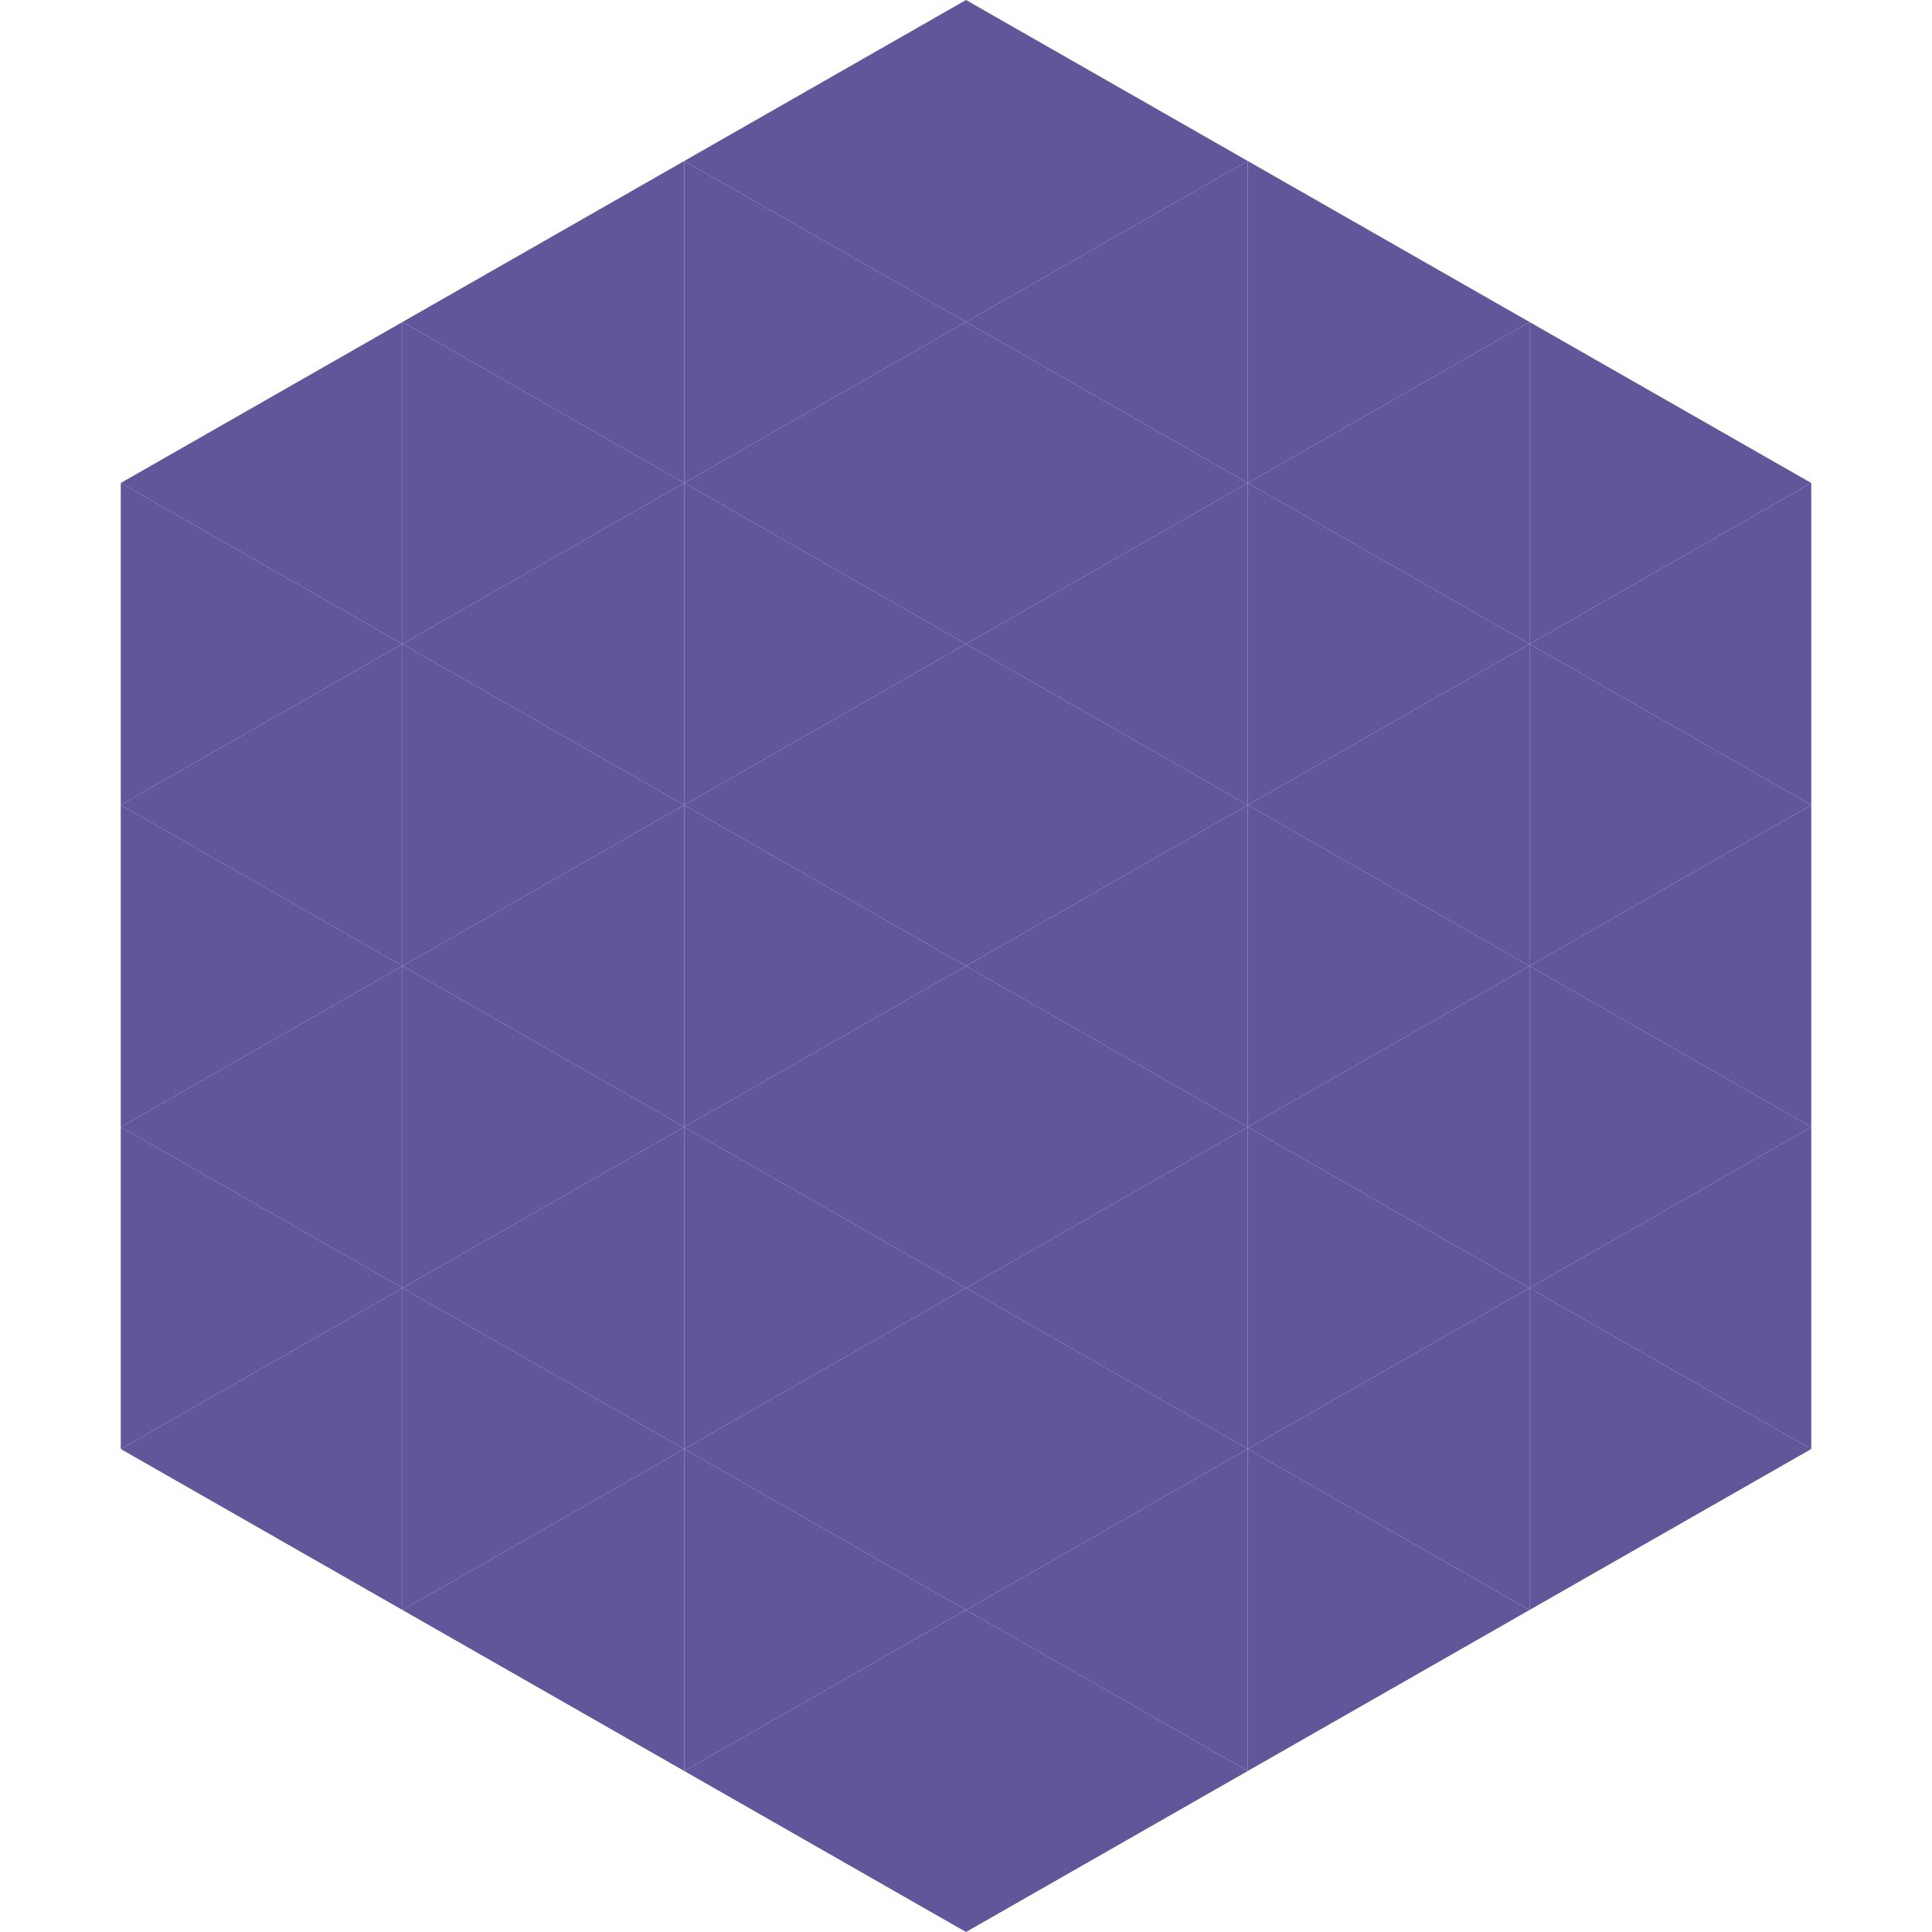 <?xml version="1.0"?>
<!-- Generated by SVGo -->
<svg width="240" height="240"
     xmlns="http://www.w3.org/2000/svg"
     xmlns:xlink="http://www.w3.org/1999/xlink">
<polygon points="50,40 15,60 50,80" style="fill:rgb(98,85,153)" />
<polygon points="190,40 225,60 190,80" style="fill:rgb(98,85,153)" />
<polygon points="15,60 50,80 15,100" style="fill:rgb(98,85,153)" />
<polygon points="225,60 190,80 225,100" style="fill:rgb(98,85,153)" />
<polygon points="50,80 15,100 50,120" style="fill:rgb(98,85,153)" />
<polygon points="190,80 225,100 190,120" style="fill:rgb(98,85,153)" />
<polygon points="15,100 50,120 15,140" style="fill:rgb(98,85,153)" />
<polygon points="225,100 190,120 225,140" style="fill:rgb(98,85,153)" />
<polygon points="50,120 15,140 50,160" style="fill:rgb(98,85,153)" />
<polygon points="190,120 225,140 190,160" style="fill:rgb(98,85,153)" />
<polygon points="15,140 50,160 15,180" style="fill:rgb(98,85,153)" />
<polygon points="225,140 190,160 225,180" style="fill:rgb(98,85,153)" />
<polygon points="50,160 15,180 50,200" style="fill:rgb(98,85,153)" />
<polygon points="190,160 225,180 190,200" style="fill:rgb(98,85,153)" />
<polygon points="15,180 50,200 15,220" style="fill:rgb(255,255,255); fill-opacity:0" />
<polygon points="225,180 190,200 225,220" style="fill:rgb(255,255,255); fill-opacity:0" />
<polygon points="50,0 85,20 50,40" style="fill:rgb(255,255,255); fill-opacity:0" />
<polygon points="190,0 155,20 190,40" style="fill:rgb(255,255,255); fill-opacity:0" />
<polygon points="85,20 50,40 85,60" style="fill:rgb(98,85,153)" />
<polygon points="155,20 190,40 155,60" style="fill:rgb(98,85,153)" />
<polygon points="50,40 85,60 50,80" style="fill:rgb(98,85,153)" />
<polygon points="190,40 155,60 190,80" style="fill:rgb(98,85,153)" />
<polygon points="85,60 50,80 85,100" style="fill:rgb(98,85,153)" />
<polygon points="155,60 190,80 155,100" style="fill:rgb(98,85,153)" />
<polygon points="50,80 85,100 50,120" style="fill:rgb(98,85,153)" />
<polygon points="190,80 155,100 190,120" style="fill:rgb(98,85,153)" />
<polygon points="85,100 50,120 85,140" style="fill:rgb(98,85,153)" />
<polygon points="155,100 190,120 155,140" style="fill:rgb(98,85,153)" />
<polygon points="50,120 85,140 50,160" style="fill:rgb(98,85,153)" />
<polygon points="190,120 155,140 190,160" style="fill:rgb(98,85,153)" />
<polygon points="85,140 50,160 85,180" style="fill:rgb(98,85,153)" />
<polygon points="155,140 190,160 155,180" style="fill:rgb(98,85,153)" />
<polygon points="50,160 85,180 50,200" style="fill:rgb(98,85,153)" />
<polygon points="190,160 155,180 190,200" style="fill:rgb(98,85,153)" />
<polygon points="85,180 50,200 85,220" style="fill:rgb(98,85,153)" />
<polygon points="155,180 190,200 155,220" style="fill:rgb(98,85,153)" />
<polygon points="120,0 85,20 120,40" style="fill:rgb(98,85,153)" />
<polygon points="120,0 155,20 120,40" style="fill:rgb(98,85,153)" />
<polygon points="85,20 120,40 85,60" style="fill:rgb(98,85,153)" />
<polygon points="155,20 120,40 155,60" style="fill:rgb(98,85,153)" />
<polygon points="120,40 85,60 120,80" style="fill:rgb(98,85,153)" />
<polygon points="120,40 155,60 120,80" style="fill:rgb(98,85,153)" />
<polygon points="85,60 120,80 85,100" style="fill:rgb(98,85,153)" />
<polygon points="155,60 120,80 155,100" style="fill:rgb(98,85,153)" />
<polygon points="120,80 85,100 120,120" style="fill:rgb(98,85,153)" />
<polygon points="120,80 155,100 120,120" style="fill:rgb(98,85,153)" />
<polygon points="85,100 120,120 85,140" style="fill:rgb(98,85,153)" />
<polygon points="155,100 120,120 155,140" style="fill:rgb(98,85,153)" />
<polygon points="120,120 85,140 120,160" style="fill:rgb(98,85,153)" />
<polygon points="120,120 155,140 120,160" style="fill:rgb(98,85,153)" />
<polygon points="85,140 120,160 85,180" style="fill:rgb(98,85,153)" />
<polygon points="155,140 120,160 155,180" style="fill:rgb(98,85,153)" />
<polygon points="120,160 85,180 120,200" style="fill:rgb(98,85,153)" />
<polygon points="120,160 155,180 120,200" style="fill:rgb(98,85,153)" />
<polygon points="85,180 120,200 85,220" style="fill:rgb(98,85,153)" />
<polygon points="155,180 120,200 155,220" style="fill:rgb(98,85,153)" />
<polygon points="120,200 85,220 120,240" style="fill:rgb(98,85,153)" />
<polygon points="120,200 155,220 120,240" style="fill:rgb(98,85,153)" />
<polygon points="85,220 120,240 85,260" style="fill:rgb(255,255,255); fill-opacity:0" />
<polygon points="155,220 120,240 155,260" style="fill:rgb(255,255,255); fill-opacity:0" />
</svg>
